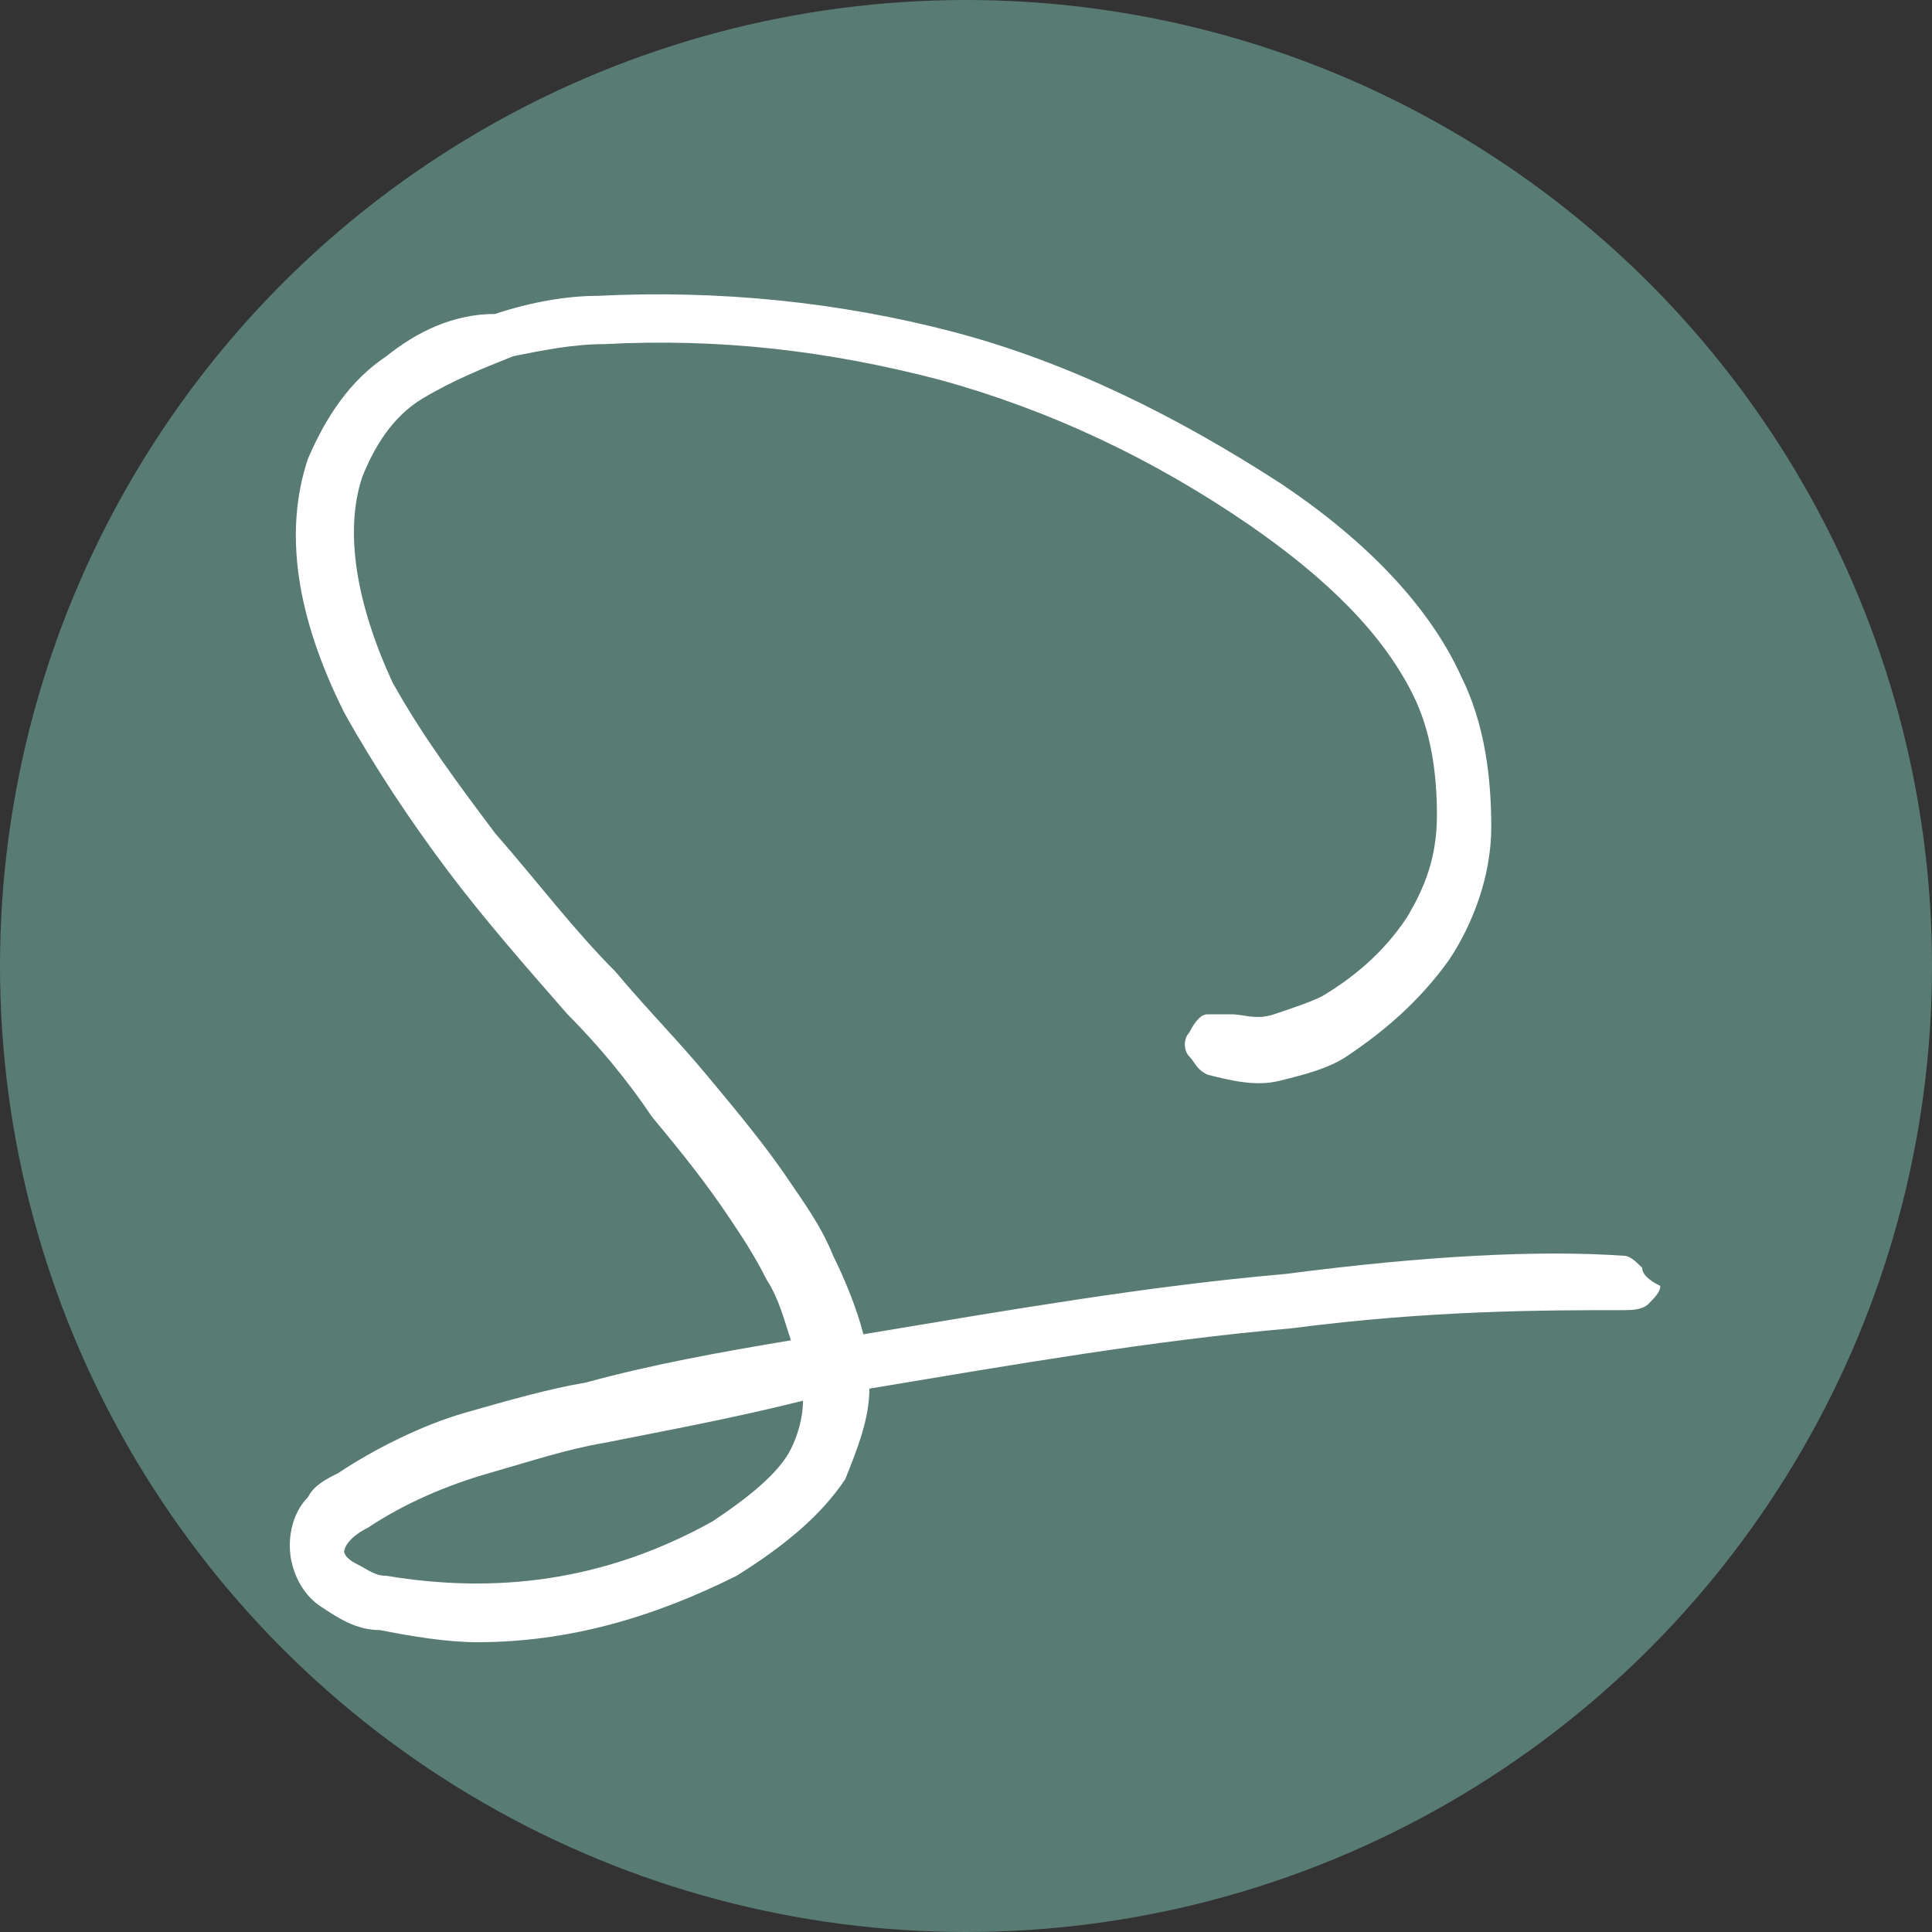 <?xml version="1.0" encoding="utf-8"?>
<!-- Generator: Adobe Illustrator 26.5.0, SVG Export Plug-In . SVG Version: 6.00 Build 0)  -->
<svg version="1.1" id="Ebene_1" xmlns="http://www.w3.org/2000/svg" xmlns:xlink="http://www.w3.org/1999/xlink" x="0px" y="0px"
	 viewBox="0 0 32 32" style="enable-background:new 0 0 32 32;" xml:space="preserve">
<rect x="0" y="0" width="32" height="32" fill="#333333" stroke="none"/>
<style type="text/css">
	.st0{fill:#587C73;}
	.st1{fill:#FFFFFF;}
</style>
<g>
	<circle class="st0" cx="16" cy="16" r="16"/>
	<path class="st1" d="M27.2,21c-0.1-0.1-0.2-0.2-0.3-0.2l0,0c-1.4-0.1-3.3,0-5.6,0.3c-2.3,0.2-4.6,0.6-7,1c-0.1-0.4-0.3-0.9-0.5-1.3
		c-0.2-0.5-0.5-0.9-0.7-1.2c-0.4-0.6-0.9-1.2-1.4-1.8c-0.5-0.6-1-1.1-1.5-1.7c-0.7-0.7-1.3-1.5-2-2.3c-0.6-0.8-1.2-1.6-1.7-2.5
		C5.9,10,5.7,8.8,6,7.9c0.2-0.5,0.5-1,1-1.3c0.5-0.3,1-0.5,1.5-0.7c0.5-0.1,1-0.2,1.5-0.2c1.9-0.1,3.7,0.1,5.6,0.6
		c1.8,0.5,3.5,1.3,5.1,2.4c1.3,0.9,2.2,1.8,2.7,2.8c0.3,0.6,0.4,1.3,0.4,2c0,0.7-0.2,1.2-0.5,1.7c-0.4,0.6-0.9,1-1.4,1.3
		c-0.2,0.1-0.5,0.2-0.8,0.3c-0.3,0.1-0.5,0-0.7,0c-0.1,0-0.3,0-0.4,0c-0.1,0-0.2,0.1-0.3,0.3c-0.1,0.1-0.1,0.3,0,0.4
		c0.1,0.1,0.1,0.2,0.3,0.3c0.4,0.1,0.8,0.2,1.2,0.1c0.4-0.1,0.8-0.2,1.1-0.4c0.6-0.4,1.2-0.9,1.7-1.6c0.4-0.6,0.7-1.4,0.7-2.2
		c0-0.8-0.1-1.7-0.5-2.5c-0.5-1.1-1.5-2.2-3-3.2c-1.7-1.1-3.5-2-5.4-2.5c-1.9-0.5-3.9-0.7-5.9-0.6c-0.5,0-1.1,0.1-1.7,0.3
		C7.5,5.2,6.9,5.5,6.4,5.9c-0.6,0.4-1,1-1.3,1.7c-0.4,1.2-0.2,2.6,0.6,4.2c0.5,0.9,1.1,1.8,1.7,2.6c0.6,0.8,1.3,1.6,2,2.4
		c0.5,0.5,1,1.1,1.4,1.7c0.5,0.6,0.9,1.1,1.3,1.7c0.2,0.3,0.4,0.6,0.6,1c0.2,0.3,0.3,0.7,0.4,1c-1.2,0.2-2.3,0.4-3.4,0.7
		c-0.6,0.1-1.3,0.3-2,0.5c-0.7,0.2-1.5,0.6-2.1,1c-0.2,0.1-0.4,0.2-0.5,0.4c-0.2,0.2-0.3,0.5-0.3,0.8c0,0.4,0.2,0.8,0.5,1
		c0.3,0.2,0.6,0.4,1,0.4c0.5,0.1,1.1,0.2,1.6,0.2c1.5,0,2.9-0.4,4.3-1.1c0.8-0.5,1.4-1,1.8-1.6c0.2-0.5,0.4-1,0.4-1.5
		c2.4-0.4,4.7-0.8,7-1c2.3-0.3,4.2-0.3,5.5-0.3c0.1,0,0.3,0,0.4-0.1c0.1-0.1,0.2-0.2,0.2-0.3l0,0C27.3,21.2,27.2,21.1,27.2,21z
		 M6.4,26.1c-0.2,0-0.3-0.1-0.5-0.2c-0.2-0.1-0.2-0.2-0.2-0.2c0,0,0-0.2,0.4-0.4c0.6-0.4,1.3-0.7,2-0.9c0.7-0.2,1.3-0.4,1.9-0.5
		c1-0.2,2.1-0.4,3.3-0.7c0,0.3-0.1,0.6-0.2,0.8c-0.2,0.4-0.7,0.8-1.3,1.2C10,26.2,8.2,26.4,6.4,26.1z"/>
</g>
</svg>
